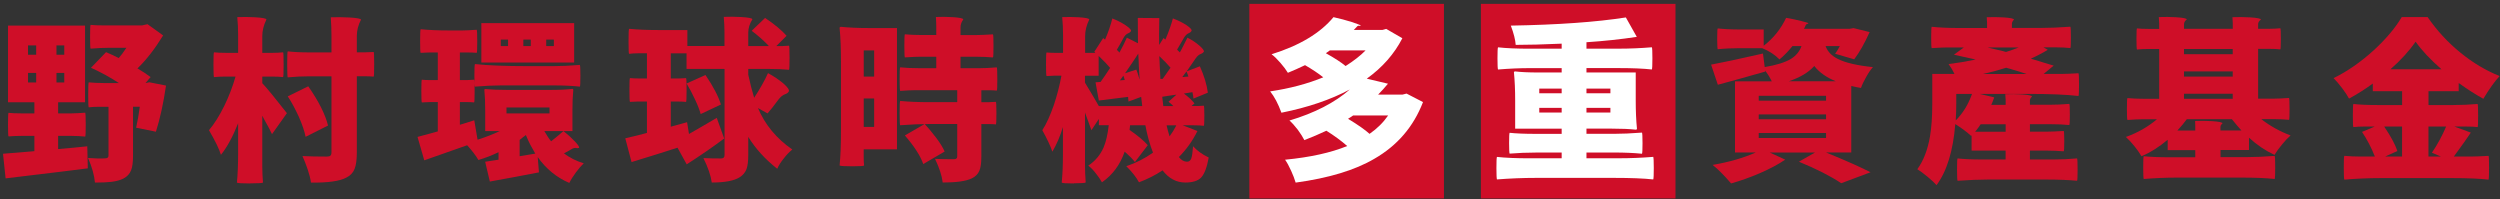 <svg width="615" height="49" viewBox="0 0 615 49" fill="none" xmlns="http://www.w3.org/2000/svg">
<rect x="0" y="0" width="615" height="49" fill="#333333" stroke="none"/>
<path d="M355.21 0.95H307.34V48.82H355.21V0.95Z" fill="#CF0E28"/>
<path d="M412.17 0.95H364.3V48.82H412.17V0.95Z" fill="#CF0E28"/>
<path d="M318.73 44.92C318.47 44.04 318.1 43.07 317.62 42.02C317.11 40.88 316.61 39.97 316.13 39.29C322.3 38.69 327.4 37.57 331.41 35.92C329.96 34.64 328.25 33.39 326.29 32.16C324.53 32.99 322.72 33.75 320.87 34.47C320.5 33.73 319.96 32.88 319.25 31.91C318.48 30.91 317.8 30.16 317.2 29.65C323.4 27.8 328.35 25.25 332.05 22.01C327.38 24.51 321.78 26.42 315.23 27.73C314.43 25.54 313.51 23.79 312.46 22.48C317.27 21.77 321.62 20.62 325.52 19.02C324.27 18.02 322.77 17.03 321.04 16.03C319.56 16.74 318.15 17.37 316.82 17.91C316.39 17.2 315.78 16.38 314.98 15.46C314.18 14.54 313.46 13.83 312.8 13.35C319.72 11.19 324.79 8.14 328.04 4.22C329.58 4.56 331.13 4.97 332.69 5.46C334.11 5.94 334.8 6.23 334.74 6.31C334.68 6.37 334.58 6.38 334.44 6.35C334.18 6.29 333.98 6.35 333.84 6.52C333.47 6.89 333.2 7.18 333.03 7.37H340.07L341.01 7.11L344.98 9.41C342.99 13.28 340.07 16.6 336.23 19.35L341.44 20.59C340.67 21.53 339.86 22.42 339.01 23.28H344.99L346.01 23.02L350.06 25.11C347.73 31.17 343.73 35.82 338.07 39.07C333.32 41.86 326.87 43.81 318.74 44.92H318.73ZM331.02 16.24C333.04 14.96 334.68 13.68 335.93 12.4H327.14C327 12.51 326.8 12.66 326.54 12.83C326.37 12.94 326.24 13.03 326.16 13.09C328.32 14.29 329.94 15.34 331.03 16.25L331.02 16.24ZM336.91 32.93C338.79 31.62 340.31 30.11 341.48 28.41H332.86C332.6 28.61 332.19 28.88 331.62 29.22C334.1 30.73 335.86 31.97 336.91 32.93Z" fill="white"/>
<path d="M368.25 44.15C368.17 43.95 368.12 43.02 368.12 41.35C368.12 39.68 368.16 38.77 368.25 38.6C370.36 38.83 373 38.94 376.19 38.94H384.17V37.53H377.77C375.64 37.53 373.5 37.62 371.37 37.79C371.29 37.65 371.24 36.79 371.24 35.21C371.24 33.63 371.28 32.78 371.37 32.67C372.96 32.84 375.1 32.93 377.77 32.93H384.17V31.65H372.73V24.74C372.73 22.12 372.63 19.82 372.43 17.83C372.43 17.66 372.53 17.57 372.73 17.57C374.15 17.74 376.06 17.83 378.45 17.83H384.17V16.76H376.32C373.9 16.76 371.3 16.87 368.51 17.1C368.43 16.93 368.38 16.02 368.38 14.37C368.38 12.72 368.42 11.81 368.51 11.64C370.56 11.87 373.16 11.98 376.32 11.98H384.17V10.74C379.65 10.94 375.88 11.04 372.86 11.04C372.78 9.79 372.38 8.21 371.66 6.3C383.24 6.1 392.67 5.43 399.96 4.29L402.65 9.07C398.67 9.67 394.54 10.11 390.27 10.39V11.97H398.34C400.87 11.97 403.55 11.86 406.36 11.63C406.45 11.8 406.49 12.71 406.49 14.36C406.49 16.01 406.45 16.92 406.36 17.09C404.23 16.86 401.55 16.75 398.34 16.75H390.27V17.82H402.39V24.73C402.39 27.35 402.49 29.65 402.69 31.64C402.69 31.81 402.59 31.9 402.39 31.9C400.91 31.73 398.89 31.64 396.33 31.64H390.27V32.92H397.1C399.01 32.92 401.28 32.82 403.93 32.62C404.01 32.76 404.06 33.63 404.06 35.22C404.06 36.81 404.02 37.68 403.93 37.82C401.94 37.62 399.66 37.52 397.1 37.52H390.27V38.93H398.51C401.07 38.93 403.8 38.82 406.7 38.59C406.78 38.76 406.83 39.68 406.83 41.34C406.83 43 406.79 43.94 406.7 44.14C404.31 43.88 401.11 43.76 397.1 43.76H377.85C374.66 43.76 371.46 43.89 368.25 44.14V44.15ZM378.66 22.94H384.17V21.79H378.66V22.94ZM378.66 27.68H384.17V26.53H378.66V27.68ZM390.27 22.94H396.16V21.79H390.27V22.94ZM390.27 27.68H396.16V26.53H390.27V27.68Z" fill="white"/>
<path d="M425.82 45.09C424.08 43.07 422.58 41.56 421.3 40.57C425.42 39.86 428.97 38.83 431.93 37.5H426.81V20H435.86C435.32 18.92 434.76 18.04 434.2 17.35L434.24 17.61C429.26 19.03 425.38 20.11 422.59 20.85L420.93 15.9C423.55 15.42 427.8 14.51 433.69 13.17L434.12 16.5C436.99 16.02 439.14 15.35 440.57 14.49C441.82 13.72 442.69 12.67 443.17 11.33H440.95C439.9 12.64 438.83 13.73 437.75 14.62C436.61 13.45 435.19 12.53 433.48 11.85H428.02C426.17 11.85 424.35 11.93 422.56 12.11C422.48 11.97 422.43 11.11 422.43 9.53C422.43 7.95 422.47 7.1 422.56 6.99C423.98 7.16 425.86 7.25 428.19 7.25H433.87V11.26C436.29 9.38 438.12 7.09 439.38 4.39C440.72 4.62 441.98 4.88 443.16 5.18C444.34 5.48 444.91 5.66 444.87 5.73C444.83 5.8 444.75 5.85 444.64 5.88C444.47 5.88 444.33 5.98 444.21 6.18C444.18 6.27 444.12 6.41 444.02 6.61C443.92 6.81 443.84 6.97 443.79 7.08H455.06L455.96 6.91L459.93 7.89C458.68 10.68 457.41 12.91 456.13 14.59L451.44 13.22C451.87 12.65 452.25 12.02 452.59 11.34H449.09C449.6 12.71 450.61 13.76 452.12 14.5C453.97 15.44 456.84 16.11 460.74 16.51C460.2 17.11 459.64 17.92 459.08 18.94C458.51 19.94 458.08 20.83 457.8 21.63C457.23 21.55 456.43 21.39 455.41 21.16V37.51H449.22C454.4 39.64 458.04 41.27 460.15 42.38L452.94 45.07C450.29 43.31 446.82 41.54 442.53 39.78L446.5 37.52H435.36L439.16 39.27C437.51 40.41 435.4 41.53 432.84 42.64C430.51 43.64 428.19 44.46 425.88 45.12L425.82 45.09ZM432.65 24.77H449.21V23.57H432.65V24.77ZM432.65 29.34H449.21V28.15H432.65V29.34ZM432.65 33.95H449.21V32.71H432.65V33.95ZM440.03 19.99H451.6C449.3 19.05 447.53 17.8 446.31 16.23C444.94 17.79 442.85 19.05 440.04 19.99H440.03Z" fill="#CF0E28"/>
<path d="M476.4 45.56C475.94 45.02 475.2 44.32 474.16 43.47C473.12 42.62 472.29 42 471.66 41.63C473.17 39.55 474.21 36.86 474.78 33.56C475.15 31.37 475.34 28.67 475.34 25.45V18.19H480.8C480.43 17.39 479.95 16.58 479.35 15.76C481.48 15.5 483.7 15.13 486.01 14.65C485.84 14.62 485.6 14.56 485.28 14.48C483.2 14 481.67 13.66 480.67 13.46L483.1 11.67H479.13C478.22 11.67 476.91 11.73 475.2 11.84C475.12 11.75 475.07 10.89 475.07 9.26C475.07 7.63 475.11 6.74 475.2 6.59C477.13 6.79 479.4 6.89 481.99 6.89H488.82V5.65C488.82 5.34 488.79 4.87 488.74 4.24C490.11 4.18 491.49 4.2 492.88 4.28C494.59 4.39 495.44 4.58 495.44 4.83C495.1 5.17 494.93 5.51 494.93 5.85V6.87H502.14C504.13 6.87 506.52 6.77 509.31 6.57C509.4 6.71 509.44 7.6 509.44 9.24C509.44 10.88 509.4 11.74 509.31 11.82C508.23 11.71 507.13 11.65 506.02 11.65H502.69L503.76 12.25C502.45 13.05 501.06 13.77 499.58 14.43C500.66 14.74 502.15 15.2 504.06 15.8C504.57 15.94 504.96 16.06 505.21 16.14L502.73 18.19H507.04C508.01 18.19 509.43 18.13 511.31 18.02C511.39 18.11 511.44 19 511.44 20.69C511.44 22.38 511.4 23.36 511.31 23.61C508.29 23.27 504.24 23.1 499.15 23.1H486.99L490.57 23.95C490.54 24.01 490.51 24.09 490.49 24.21C490.23 24.92 490.02 25.45 489.85 25.79H493.39V24.55C493.39 24.27 493.36 23.81 493.3 23.18C494.64 23.12 495.99 23.14 497.35 23.22C499.03 23.33 499.87 23.52 499.87 23.77C499.53 24.05 499.36 24.38 499.36 24.75V25.77H504.23C505.68 25.77 507.29 25.7 509.05 25.56C509.14 25.67 509.18 26.54 509.18 28.16C509.18 29.78 509.14 30.65 509.05 30.76C507.71 30.62 506.11 30.55 504.23 30.55H499.36V32.39H503.54C504.48 32.39 505.86 32.33 507.68 32.22C507.76 32.31 507.81 33.14 507.81 34.72C507.81 36.3 507.77 37.13 507.68 37.22C506.31 37.11 504.93 37.05 503.54 37.05H499.36V39.23H505.16C507.12 39.23 509.06 39.15 510.96 38.97C511.04 39.08 511.09 39.99 511.09 41.7C511.09 43.41 511.05 44.33 510.96 44.47C508.83 44.27 506.38 44.17 503.62 44.17H488.9C486.85 44.17 484.4 44.27 481.56 44.47C481.48 44.33 481.43 43.4 481.43 41.7C481.43 40 481.47 39.08 481.56 38.97C483.01 39.14 484.98 39.23 487.45 39.23H493.38V37.05H485.01V33.29L484.88 33.42C483.94 32.54 482.65 31.57 481 30.52C480.46 37.15 478.92 42.16 476.39 45.54L476.4 45.56ZM481.1 29.64C481.98 28.76 482.76 27.76 483.45 26.65C484.08 25.63 484.63 24.44 485.12 23.11H481.24V25.5C481.24 26.75 481.2 28.13 481.11 29.64H481.1ZM485.88 32.41H493.39V30.57H487.24C487.16 30.68 487.03 30.87 486.86 31.13C486.43 31.73 486.11 32.15 485.88 32.41V32.41ZM487.84 18.2H498.55C497.18 17.74 495.51 17.23 493.51 16.66C491.75 17.23 489.85 17.74 487.83 18.2H487.84ZM493.47 12.78C494.35 12.52 495.4 12.15 496.63 11.67H488.91C489.76 11.87 491.03 12.17 492.71 12.57C493.05 12.65 493.31 12.73 493.48 12.78H493.47Z" fill="#CF0E28"/>
<path d="M527.36 44.06C527.27 43.89 527.23 42.94 527.23 41.2C527.23 39.46 527.27 38.54 527.36 38.43C528.95 38.6 531.06 38.69 533.68 38.69H540.04V36.94H533.25V34.38C531.17 36.14 529.02 37.5 526.81 38.43C525.73 36.67 524.45 35.09 522.97 33.69C525.84 32.67 528.39 31.21 530.61 29.34H526.98C526.15 29.34 524.94 29.4 523.35 29.51C523.26 29.42 523.22 28.53 523.22 26.82C523.22 25.11 523.26 24.22 523.35 24.13C524.6 24.24 525.9 24.3 527.23 24.3H531.16V12.05H528.43C527.52 12.05 526.61 12.09 525.7 12.18C525.62 12.12 525.57 11.26 525.57 9.58C525.57 7.9 525.61 7.03 525.7 6.98C526.38 7.07 527.29 7.11 528.43 7.11H531.16V5.74C531.16 5.4 531.13 4.89 531.07 4.2C532.44 4.14 533.84 4.16 535.3 4.24C537.06 4.35 537.95 4.54 537.95 4.79C537.49 5.13 537.27 5.52 537.27 5.94V7.09H549.26V5.72C549.26 5.35 549.23 4.85 549.18 4.23C550.57 4.17 552.01 4.19 553.49 4.27C555.28 4.38 556.18 4.57 556.18 4.82C555.72 5.16 555.5 5.53 555.5 5.93V7.08H558.23C559.17 7.08 560.08 7.04 560.96 6.95C561.05 7.01 561.09 7.87 561.09 9.55C561.09 11.23 561.05 12.1 560.96 12.15C560.28 12.06 559.37 12.02 558.23 12.02H555.5V24.27H559.3C560.18 24.27 561.45 24.21 563.1 24.1C563.18 24.18 563.23 25.08 563.23 26.79C563.23 28.5 563.19 29.39 563.1 29.48C561.96 29.37 560.82 29.31 559.68 29.31H556.27C558.43 30.99 560.84 32.33 563.48 33.32C562.85 33.86 562.14 34.61 561.35 35.58C560.58 36.52 559.97 37.36 559.52 38.1C557.27 37.05 555.18 35.64 553.25 33.87V36.9H546.25V38.65H552.91C554.76 38.65 556.98 38.55 559.57 38.35C559.66 38.49 559.7 39.43 559.7 41.17C559.7 42.91 559.66 43.86 559.57 44.03C557.44 43.8 554.76 43.69 551.55 43.69H535.42C532.89 43.69 530.21 43.8 527.4 44.03L527.36 44.06ZM535.64 32.11H540.04V31C540.04 30.89 540.04 30.69 540.02 30.4C540.01 30.12 540 29.9 540 29.76C541.37 29.7 542.75 29.72 544.14 29.8C545.88 29.91 546.74 30.1 546.74 30.35C546.4 30.63 546.23 30.92 546.23 31.2V32.1H551.4C550.69 31.33 549.91 30.41 549.05 29.33H537.95C537.35 30.16 536.58 31.08 535.65 32.1L535.64 32.11ZM537.26 13.33H549.25V12.05H537.26V13.33ZM537.26 18.84H549.25V17.56H537.26V18.84ZM537.26 24.3H549.25V23.06H537.26V24.3Z" fill="#CF0E28"/>
<path d="M576.7 44.19C576.61 43.99 576.57 42.99 576.57 41.18C576.57 39.37 576.61 38.43 576.7 38.34C577.95 38.45 579.2 38.51 580.46 38.51H584.22C583.34 36.29 582.28 34.27 581.06 32.45L584.18 31.13H581.53C580.65 31.13 579.78 31.17 578.93 31.26C578.84 31.2 578.8 30.27 578.8 28.46C578.8 26.65 578.84 25.69 578.93 25.58C580.44 25.75 582.43 25.84 584.9 25.84H590.92V22.43H583.71V20.55C581.89 21.89 579.94 23.13 577.86 24.26C577.49 23.55 576.93 22.7 576.17 21.7C575.42 20.7 574.71 19.88 574.06 19.22C577.48 17.54 580.79 15.24 584 12.31C586.96 9.58 589.24 6.88 590.83 4.2H597.19C599.47 7.5 602.15 10.42 605.26 12.95C608.33 15.45 611.55 17.37 614.91 18.71C613.71 19.99 612.38 21.85 610.9 24.3C608.94 23.22 606.92 21.92 604.84 20.42V22.43H597.41V25.84H603.47C605.49 25.84 607.5 25.75 609.49 25.58C609.58 25.69 609.62 26.65 609.62 28.46C609.62 30.27 609.58 31.2 609.49 31.26C608.81 31.17 607.85 31.13 606.63 31.13H603.77L607.82 32.62C607.45 33.13 606.91 33.91 606.2 34.97C605 36.65 604.15 37.83 603.64 38.51H607.91C608.88 38.51 610.3 38.45 612.18 38.34C612.27 38.43 612.31 39.37 612.31 41.18C612.31 42.99 612.27 43.99 612.18 44.19C609.96 43.93 607 43.81 603.3 43.81H585.55C582.62 43.81 579.67 43.94 576.72 44.19H576.7ZM586.73 38.51H590.91V31.13H586.51C588.16 33.58 589.24 35.58 589.75 37.15L586.72 38.52L586.73 38.51ZM588.05 17.04H600.6C597.81 14.59 595.69 12.33 594.24 10.25C592.67 12.53 590.61 14.79 588.05 17.04ZM597.4 38.51H600.47L598.25 37.57C599.62 35.55 600.78 33.4 601.75 31.13H597.4V38.51Z" fill="#CF0E28"/>
<path d="M1.38 43.89L0.74 37.83C0.82 37.83 0.95 37.82 1.12 37.79C4.19 37.56 6.64 37.36 8.46 37.19V33.43H5.26C4.18 33.43 3.13 33.47 2.1 33.56C2.02 33.5 1.97 32.54 1.97 30.66C1.97 28.78 2.01 27.82 2.1 27.76C2.87 27.85 3.92 27.89 5.26 27.89H8.46V25.16H1.97V6.3H20.92V25.16H14.3V27.89H17.63C18.37 27.89 19.48 27.83 20.96 27.72C21.04 27.81 21.09 28.79 21.09 30.66C21.09 32.53 21.05 33.52 20.96 33.6C19.88 33.49 18.77 33.43 17.63 33.43H14.3V36.67C15.15 36.58 16.42 36.47 18.1 36.33C19.61 36.16 20.73 36.05 21.47 35.99L21.6 41.41C18.33 41.84 13.46 42.43 7 43.2C4.38 43.51 2.5 43.74 1.37 43.88L1.38 43.89ZM6.89 13.46H8.9V11.16H6.89V13.46ZM6.89 20.29H8.9V17.94H6.89V20.29ZM13.89 13.46H15.81V11.16H13.89V13.46ZM13.89 20.29H15.81V17.94H13.89V20.29ZM23.36 44.92C23.19 43.07 22.62 41.05 21.65 38.86C23.36 39 24.77 39.03 25.88 38.95C26.42 38.95 26.69 38.74 26.69 38.31V26.27H24.26C23.46 26.27 22.65 26.31 21.83 26.4C21.74 26.34 21.7 25.33 21.7 23.35C21.7 21.37 21.74 20.34 21.83 20.26C23.03 20.37 24.26 20.43 25.54 20.43H29.25C27.03 18.98 24.74 17.73 22.38 16.67L26.09 12.83C27.17 13.29 28.21 13.77 29.21 14.28C29.75 13.68 30.38 12.84 31.09 11.76H26.69C25.38 11.76 23.92 11.83 22.29 11.97C22.2 11.86 22.16 10.87 22.16 9C22.16 7.13 22.2 6.18 22.29 6.12C23.06 6.21 24.11 6.25 25.45 6.25H34.97L36.29 5.95L40.13 8.72C38.08 12.05 35.98 14.75 33.81 16.83C35.03 17.54 36.11 18.25 37.05 18.96L35.81 20.41H35.89L36.74 20.24L40.84 21.05C40.21 25.35 39.39 29.13 38.36 32.4L33.49 31.42C33.86 29.74 34.16 28.02 34.39 26.26H32.72V38.47C32.72 39.95 32.56 41.09 32.25 41.88C31.91 42.76 31.3 43.43 30.42 43.89C29.59 44.32 28.57 44.6 27.35 44.74C26.44 44.85 25.1 44.91 23.34 44.91L23.36 44.92Z" fill="#CF0E28"/>
<path d="M61.52 45.13C59.5 45.13 58.42 45.06 58.28 44.92C58.48 42.84 58.58 40.41 58.58 37.62V30.32C57.27 33.62 55.86 36.21 54.35 38.09C53.95 36.72 52.97 34.7 51.41 32.03C52.75 30.44 54.01 28.42 55.21 25.97C56.32 23.69 57.23 21.32 57.94 18.84H55.29C54.38 18.84 53.5 18.88 52.64 18.97C52.56 18.91 52.51 17.9 52.51 15.92C52.51 13.94 52.55 12.93 52.64 12.87C53.38 12.96 54.36 13 55.59 13H58.58V8.69C58.58 7.07 58.51 5.57 58.37 4.21C59.79 4.15 61.26 4.17 62.77 4.25C64.62 4.36 65.54 4.55 65.54 4.8C64.86 6.17 64.52 7.53 64.52 8.9V13H67.08C67.93 13 68.79 12.96 69.64 12.87C69.73 12.93 69.77 13.94 69.77 15.92C69.77 17.9 69.73 18.92 69.64 18.97C69.01 18.88 68.16 18.84 67.08 18.84H64.52V20.46C65.74 21.77 67.76 24.23 70.58 27.84L66.91 33C66.6 32.29 65.96 31.08 64.99 29.37C64.79 28.97 64.63 28.67 64.52 28.47V40.8C64.52 42.17 64.58 43.53 64.69 44.9C64.6 45.04 63.55 45.11 61.53 45.11L61.52 45.13ZM76.5 44.92C76.39 44.04 76.12 42.96 75.69 41.68C75.26 40.43 74.84 39.33 74.41 38.39C76.06 38.48 78.07 38.52 80.43 38.52C80.83 38.52 81.11 38.44 81.28 38.29C81.45 38.13 81.54 37.86 81.54 37.46V18.77H76.16C74.37 18.77 72.58 18.86 70.78 19.03C70.7 18.89 70.65 17.81 70.65 15.81C70.65 13.81 70.69 12.74 70.78 12.63C72.12 12.8 73.91 12.89 76.16 12.89H81.54V8.66C81.54 7.32 81.48 5.86 81.37 4.26C82.82 4.2 84.34 4.22 85.94 4.3C87.85 4.41 88.8 4.6 88.8 4.85C88.12 6.16 87.78 7.5 87.78 8.86V12.87H89.87C90.33 12.87 91.01 12.84 91.92 12.79C92.01 12.82 92.05 13.82 92.05 15.8C92.05 17.78 92.01 18.8 91.92 18.85C91.24 18.79 90.55 18.76 89.87 18.76H87.78V37.54C87.78 39.3 87.59 40.64 87.23 41.55C86.86 42.49 86.19 43.2 85.22 43.68C83.6 44.56 80.7 44.97 76.51 44.92H76.5ZM75.18 33.65C74.92 32.34 74.38 30.73 73.56 28.83C72.59 26.72 71.67 25.02 70.79 23.71L75.83 21.23C78.39 24.9 80.01 28.12 80.7 30.88L75.19 33.65H75.18Z" fill="#CF0E28"/>
<path d="M140.05 45C136.92 43.66 134.33 41.54 132.28 38.64L132.58 42.4C129.11 43.08 125.08 43.84 120.5 44.66L119.35 39.79C120.37 39.65 121.47 39.48 122.64 39.28V37.44C121.05 38.21 119.4 38.85 117.69 39.36C117.04 38.25 116.11 37.04 114.92 35.73C113.5 36.24 111.39 36.98 108.6 37.95C106.66 38.63 105.26 39.13 104.37 39.44L102.71 33.68C103.31 33.54 104.32 33.27 105.74 32.87C106.59 32.61 107.25 32.43 107.7 32.32V25.11H105.74C105.28 25.11 104.63 25.14 103.78 25.2C103.69 25.14 103.65 24.2 103.65 22.38C103.65 20.56 103.69 19.63 103.78 19.61C104.4 19.67 105.06 19.7 105.74 19.7H107.7V12.91H105.57C105.09 12.91 104.39 12.94 103.48 13C103.39 12.94 103.35 12 103.35 10.16C103.35 8.32 103.39 7.34 103.48 7.19C105.47 7.39 107.76 7.49 110.35 7.49H113.81C114.58 7.49 115.73 7.43 117.27 7.32C117.36 7.41 117.4 8.36 117.4 10.18C117.4 12 117.36 12.94 117.27 13C116.59 12.94 115.9 12.91 115.22 12.91H113.13V19.7H114.88C115.31 19.7 115.89 19.67 116.63 19.61C116.71 19.64 116.76 20.56 116.76 22.38C116.76 24.2 116.72 25.14 116.63 25.2C116.06 25.14 115.48 25.11 114.88 25.11H113.13V30.7L116.67 29.59L117.48 34.37C119.47 33.74 121.29 33.03 122.94 32.24H119.36V27.16C119.36 25.17 119.29 23.49 119.15 22.12C119.15 21.98 119.22 21.91 119.36 21.91C120.84 22.05 122.62 22.12 124.69 22.12H135.44C137.72 22.12 139.51 22.03 140.82 21.86C140.96 21.86 141.03 21.95 141.03 22.12C140.89 23.49 140.82 25.16 140.82 27.16V32.24H133.91C134.54 33.35 135.09 34.19 135.58 34.76C136.6 33.96 137.61 33.12 138.61 32.24C139.63 33.04 140.57 33.89 141.43 34.8C142.28 35.71 142.61 36.24 142.41 36.38C142.24 36.47 142.04 36.48 141.81 36.42C141.47 36.34 141.1 36.41 140.7 36.63C140.53 36.72 140.29 36.86 139.97 37.06C139.43 37.37 139.02 37.6 138.73 37.74C140.24 38.85 141.86 39.66 143.6 40.17C143 40.74 142.35 41.49 141.66 42.43C140.97 43.37 140.43 44.22 140.06 44.99L140.05 45ZM116.83 21.31C116.75 21.17 116.7 20.27 116.7 18.62C116.7 16.97 116.74 16.02 116.83 15.76C120.04 16.1 124.31 16.27 129.63 16.27H136.16C138.01 16.27 140.17 16.17 142.65 15.97C142.74 16.11 142.78 17 142.78 18.64C142.78 20.28 142.74 21.17 142.65 21.31C140.8 21.11 138.65 21.01 136.21 21.01H123.28C121.49 21.01 119.34 21.11 116.83 21.31V21.31ZM118.41 15.38V5.69H141.24V15.38H118.41ZM123.19 11.33H124.98V9.75H123.19V11.33ZM124.6 27.89H135.18V26.44H124.6V27.89ZM127.84 38.43L131.68 37.79C131.11 36.82 130.7 36.08 130.44 35.57C130.1 34.92 129.74 34.13 129.37 33.22C129.2 33.33 128.94 33.53 128.6 33.8C128.26 34.07 128 34.28 127.83 34.42V38.43H127.84ZM128.74 11.33H130.57V9.75H128.74V11.33ZM134.37 11.33H136.25V9.75H134.37V11.33Z" fill="#CF0E28"/>
<path d="M175.09 44.87C174.86 43.19 174.18 41.2 173.04 38.89C174.26 38.95 175.71 38.98 177.39 38.98C177.96 38.98 178.24 38.7 178.24 38.13V16.96H168.89V13.12H165.01V19.31H166.89C167.35 19.31 167.97 19.28 168.77 19.22C168.86 19.25 168.9 20.22 168.9 22.12C168.9 24.02 168.86 25.01 168.77 25.07C168.14 25.01 167.52 24.98 166.89 24.98H165.01V31.17L169.02 30.06L169.49 32.96C171.94 31.57 174.21 30.24 176.32 28.99L178.15 34.07C175.5 36.06 172.43 38.18 168.93 40.43L166.67 36.33C163.88 37.24 160.11 38.42 155.36 39.87L153.82 34.02C155.92 33.54 157.7 33.1 159.15 32.7V24.97H157.06C156.58 24.97 155.88 25 154.97 25.06C154.88 25 154.84 24.02 154.84 22.11C154.84 20.2 154.88 19.24 154.97 19.21C155.65 19.27 156.35 19.3 157.06 19.3H159.15V13.11H156.93C156.22 13.11 155.49 13.15 154.75 13.24C154.67 13.18 154.62 12.18 154.62 10.23C154.62 8.28 154.66 7.24 154.75 7.09C156.86 7.29 159.25 7.39 161.92 7.39H169.09V11.32H178.22V7.82C178.22 6.74 178.16 5.52 178.05 4.15C179.44 4.09 180.88 4.11 182.36 4.19C184.18 4.3 185.09 4.49 185.09 4.75C184.41 5.83 184.07 6.93 184.07 8.04V11.33H189.15C187.98 10.08 186.57 8.83 184.92 7.57L188.21 4.41C190.54 5.98 192.31 7.44 193.5 8.81L190.98 11.33H192.56C192.9 11.33 193.41 11.3 194.1 11.24C194.18 11.27 194.23 12.24 194.23 14.14C194.23 16.04 194.19 17.06 194.1 17.17C192.73 17.03 191.07 16.96 189.11 16.96H184.07V18.37C184.53 20.5 185.01 22.4 185.52 24.05C186.94 21.89 188.08 19.87 188.93 17.99C190.35 18.76 191.6 19.6 192.69 20.51C193.83 21.51 194.27 22.19 194.01 22.56C193.81 22.85 193.53 23.04 193.16 23.16C192.53 23.39 191.95 23.87 191.41 24.61C190.41 25.98 189.55 27.07 188.81 27.9L186.46 26.58C188.19 30.68 191.01 34.08 194.91 36.78C194.2 37.35 193.5 38.07 192.82 38.96C192.08 39.87 191.54 40.72 191.2 41.52C188.18 39.13 185.81 36.51 184.07 33.67V38.15C184.07 39.63 183.93 40.78 183.64 41.61C183.3 42.46 182.73 43.13 181.93 43.62C180.59 44.47 178.3 44.9 175.06 44.9L175.09 44.87ZM172.36 28.05C172.1 27.05 171.63 25.85 170.95 24.42C170.27 22.94 169.58 21.65 168.9 20.54L173.55 18.45C175.46 21.27 176.72 23.69 177.35 25.71L172.36 28.06V28.05Z" fill="#CF0E28"/>
<path d="M209.66 40.91C207.75 40.91 206.71 40.84 206.54 40.7C206.77 38.48 206.88 35.66 206.88 32.25V15.35C206.88 11.94 206.77 9.12 206.54 6.9C206.54 6.7 206.65 6.6 206.88 6.6C208.87 6.8 211.16 6.9 213.75 6.9H220.66V36.73H212.47V38.74C212.47 39.42 212.5 40.08 212.56 40.7C212.53 40.84 211.56 40.91 209.66 40.91V40.91ZM212.48 18.84H215.04V12.4H212.48V18.84ZM212.48 31.22H215.04V24.22H212.48V31.22ZM231.9 44.88C231.7 43.2 231.07 41.27 230.02 39.08C231.19 39.14 232.74 39.17 234.67 39.17C235.21 39.17 235.48 38.94 235.48 38.49V30.51H228.44C226.48 30.51 224.14 30.61 221.44 30.81C221.36 30.67 221.31 29.67 221.31 27.82C221.31 25.97 221.35 24.97 221.44 24.83C223.49 25.03 225.82 25.13 228.44 25.13H235.48V22.19H224.94C224.14 22.19 222.98 22.25 221.44 22.36C221.36 22.28 221.31 21.31 221.31 19.48C221.31 17.65 221.35 16.67 221.44 16.56C222.66 16.7 224.14 16.77 225.88 16.77H230.32V13.95H226.44C225.59 13.95 224.31 14.01 222.6 14.12C222.52 14.04 222.47 13.09 222.47 11.28C222.47 9.47 222.51 8.53 222.6 8.44C223.85 8.55 225.13 8.61 226.44 8.61H230.32V6.48C230.32 5.85 230.29 5.09 230.23 4.18C231.57 4.12 232.95 4.14 234.37 4.22C236.1 4.33 236.97 4.52 236.97 4.78C236.51 5.41 236.29 6.05 236.29 6.7V8.62H240.3C241.18 8.62 242.5 8.56 244.27 8.45C244.36 8.54 244.4 9.48 244.4 11.29C244.4 13.1 244.36 14.04 244.27 14.13C242.96 14.02 241.64 13.96 240.3 13.96H236.29V16.78H240.77C242.11 16.78 243.59 16.71 245.21 16.57C245.29 16.68 245.34 17.65 245.34 19.47C245.34 21.29 245.3 22.23 245.21 22.29C244.58 22.23 243.96 22.2 243.33 22.2H241.41V25.14H243.2C243.6 25.14 244.2 25.11 244.99 25.05C245.07 25.08 245.12 26 245.12 27.8C245.12 29.6 245.08 30.54 244.99 30.6C244.42 30.54 243.82 30.52 243.2 30.52H241.41V38.63C241.41 40.11 241.25 41.22 240.94 41.96C240.6 42.81 239.97 43.45 239.06 43.88C237.67 44.56 235.28 44.9 231.89 44.9L231.9 44.88ZM227.12 40.36C226.44 38.37 224.93 36.02 222.6 33.32L227.47 30.5C228.35 31.44 229.29 32.57 230.29 33.89C231.29 35.21 231.98 36.34 232.38 37.28L227.13 40.35L227.12 40.36Z" fill="#CF0E28"/>
<path d="M264.17 45.13C262.32 45.13 261.32 45.06 261.18 44.92C261.38 42.93 261.48 40.65 261.48 38.09V31.26C260.8 33.51 259.93 35.53 258.88 37.32C258.48 36.07 257.66 34.3 256.41 32.03C257.41 30.49 258.34 28.45 259.23 25.88C260.03 23.52 260.65 21.1 261.11 18.62H259.28C258.85 18.62 258.24 18.65 257.45 18.71C257.36 18.65 257.32 17.68 257.32 15.79C257.32 13.9 257.36 12.94 257.45 12.91C258.07 12.97 258.74 13 259.46 13H261.51V8.69C261.51 7.07 261.44 5.57 261.3 4.21C262.61 4.15 263.97 4.17 265.4 4.25C267.11 4.36 267.96 4.55 267.96 4.8C267.28 6.17 266.94 7.53 266.94 8.9V13H269.46L269.2 12.74L271.38 9.37L271.85 9.75C272.65 7.87 273.24 6.14 273.64 4.54C274.81 5 275.89 5.55 276.88 6.2C277.93 6.91 278.37 7.41 278.2 7.69C278.09 7.89 277.89 8.05 277.6 8.16C277.12 8.33 276.7 8.73 276.36 9.36C276.22 9.62 276.02 9.99 275.76 10.47C275.3 11.3 274.96 11.89 274.74 12.26C274.82 12.32 274.94 12.42 275.08 12.58C275.22 12.74 275.32 12.86 275.38 12.94C276.09 11.63 276.7 10.41 277.21 9.27L279.94 10.64C279.91 9.27 279.9 7.2 279.9 4.41L285.19 4.45C285.13 7.41 285.12 9.61 285.15 11.07L286.22 9.36L286.69 9.74C287.54 7.72 288.16 5.98 288.53 4.53C289.75 4.99 290.85 5.53 291.82 6.15C292.84 6.83 293.27 7.33 293.1 7.64C292.96 7.87 292.74 8.04 292.46 8.15C292 8.32 291.59 8.72 291.22 9.35C291.08 9.61 290.86 9.98 290.58 10.46C290.12 11.26 289.78 11.84 289.56 12.21C289.67 12.3 289.83 12.45 290.03 12.68C290.12 12.77 290.19 12.84 290.24 12.89C290.32 12.72 290.45 12.49 290.62 12.21C291.33 10.84 291.83 9.86 292.11 9.27C293.19 9.81 294.16 10.45 295.01 11.19C295.92 11.96 296.29 12.49 296.12 12.77C295.98 12.97 295.76 13.13 295.48 13.24C295 13.38 294.54 13.77 294.11 14.39C293.14 15.81 292.42 16.87 291.93 17.55L295.17 16.31C296.22 18.67 296.88 20.83 297.13 22.8L293.59 24.25C293.56 23.79 293.48 23.27 293.33 22.67L291.24 23.01C292.41 23.89 293.27 24.7 293.84 25.44L293.11 26.08H294.65C295.02 26.08 295.52 26.05 296.14 26C296.22 26.03 296.27 26.85 296.27 28.45C296.27 30.05 296.23 30.89 296.14 30.95C295.51 30.86 294.65 30.82 293.54 30.82H290.94L294.57 32.23C293.37 34.65 291.85 36.78 290 38.63C290.6 39.4 291.27 39.78 292.01 39.78C292.47 39.78 292.81 39.54 293.03 39.05C293.23 38.51 293.39 37.49 293.5 35.98C294.47 37.06 295.75 37.99 297.34 38.75C296.91 41.17 296.29 42.82 295.46 43.7C294.66 44.5 293.37 44.9 291.58 44.9C289.39 44.9 287.53 43.9 285.99 41.91C284.23 43.08 282.29 44.06 280.19 44.85C279.54 43.63 278.5 42.3 277.07 40.88C279.4 40.11 281.59 39 283.64 37.55C282.84 35.53 282.22 33.28 281.76 30.81H278L277.87 31.96C279.92 33.38 281.41 34.63 282.35 35.72L279.19 39.86C278.65 39.15 277.81 38.3 276.67 37.3C275.56 40.52 273.7 43.03 271.08 44.85C270.71 44.17 270.21 43.44 269.59 42.67C268.94 41.82 268.31 41.18 267.71 40.75C269.39 39.64 270.64 38.16 271.47 36.31C272.07 34.92 272.49 33.08 272.75 30.8H270.32V29.26L268.49 32.03C268.15 31.03 267.62 29.58 266.91 27.68V40.61C266.91 42.03 266.97 43.45 267.08 44.88C266.99 45.02 266.03 45.09 264.18 45.09L264.17 45.13ZM270.32 26.09H280.99C280.93 25.61 280.85 24.85 280.73 23.83L277.61 24.98C277.61 24.78 277.58 24.44 277.52 23.96V23.83C275.16 24.14 272.75 24.44 270.31 24.73L269.5 20.25L270.74 20.16C271.48 19.14 272.26 17.98 273.09 16.7C272.46 15.93 271.52 14.95 270.27 13.76V18.63H266.9V20.29C266.9 20.29 266.96 20.38 266.98 20.46C268.54 23.02 269.65 24.9 270.31 26.09H270.32ZM275.49 19.77L276.68 19.68C276.65 19.59 276.62 19.48 276.6 19.34C276.54 19.25 276.52 19.18 276.52 19.13C276.46 18.9 276.41 18.73 276.35 18.62L275.5 19.77H275.49ZM280.36 19.56C280.33 19.22 280.3 18.7 280.25 18C280.21 17.3 280.18 16.78 280.16 16.42C280.15 16.06 280.12 15.52 280.1 14.8C280.07 14.07 280.04 13.54 280.01 13.2C279.3 14.31 278.22 15.92 276.77 18.02L279.54 17.12C279.71 17.55 279.94 18.23 280.22 19.17C280.28 19.34 280.32 19.47 280.35 19.55L280.36 19.56ZM285.48 19.43L286.03 19.39C286.83 18.28 287.47 17.37 287.95 16.66C287.24 15.81 286.31 14.85 285.18 13.8C285.21 14.11 285.24 14.59 285.26 15.23C285.28 15.87 285.31 16.35 285.32 16.66C285.33 16.97 285.36 17.44 285.4 18.05C285.44 18.66 285.46 19.12 285.46 19.44L285.48 19.43ZM286.16 26.09H288.64C288.55 26.01 288.43 25.88 288.26 25.71C287.89 25.4 287.62 25.17 287.45 25.03L289.41 23.28C288.81 23.37 288.22 23.45 287.62 23.54C287.45 23.57 287.17 23.61 286.79 23.67C286.41 23.73 286.11 23.77 285.91 23.8C285.99 24.57 286.08 25.34 286.17 26.1L286.16 26.09ZM287.7 33.56C288.1 32.99 288.4 32.55 288.6 32.24C288.66 32.13 288.74 31.97 288.86 31.77C289.12 31.34 289.29 31.03 289.37 30.83H286.98C287.15 31.6 287.39 32.51 287.71 33.56H287.7ZM290.86 18.96L292.35 18.83C292.24 18.46 292.08 18.05 291.88 17.59C291.82 17.65 291.74 17.75 291.62 17.91C291.51 18.07 291.42 18.19 291.36 18.27C291.25 18.44 291.07 18.67 290.85 18.95L290.86 18.96Z" fill="#CF0E28"/>
</svg>
